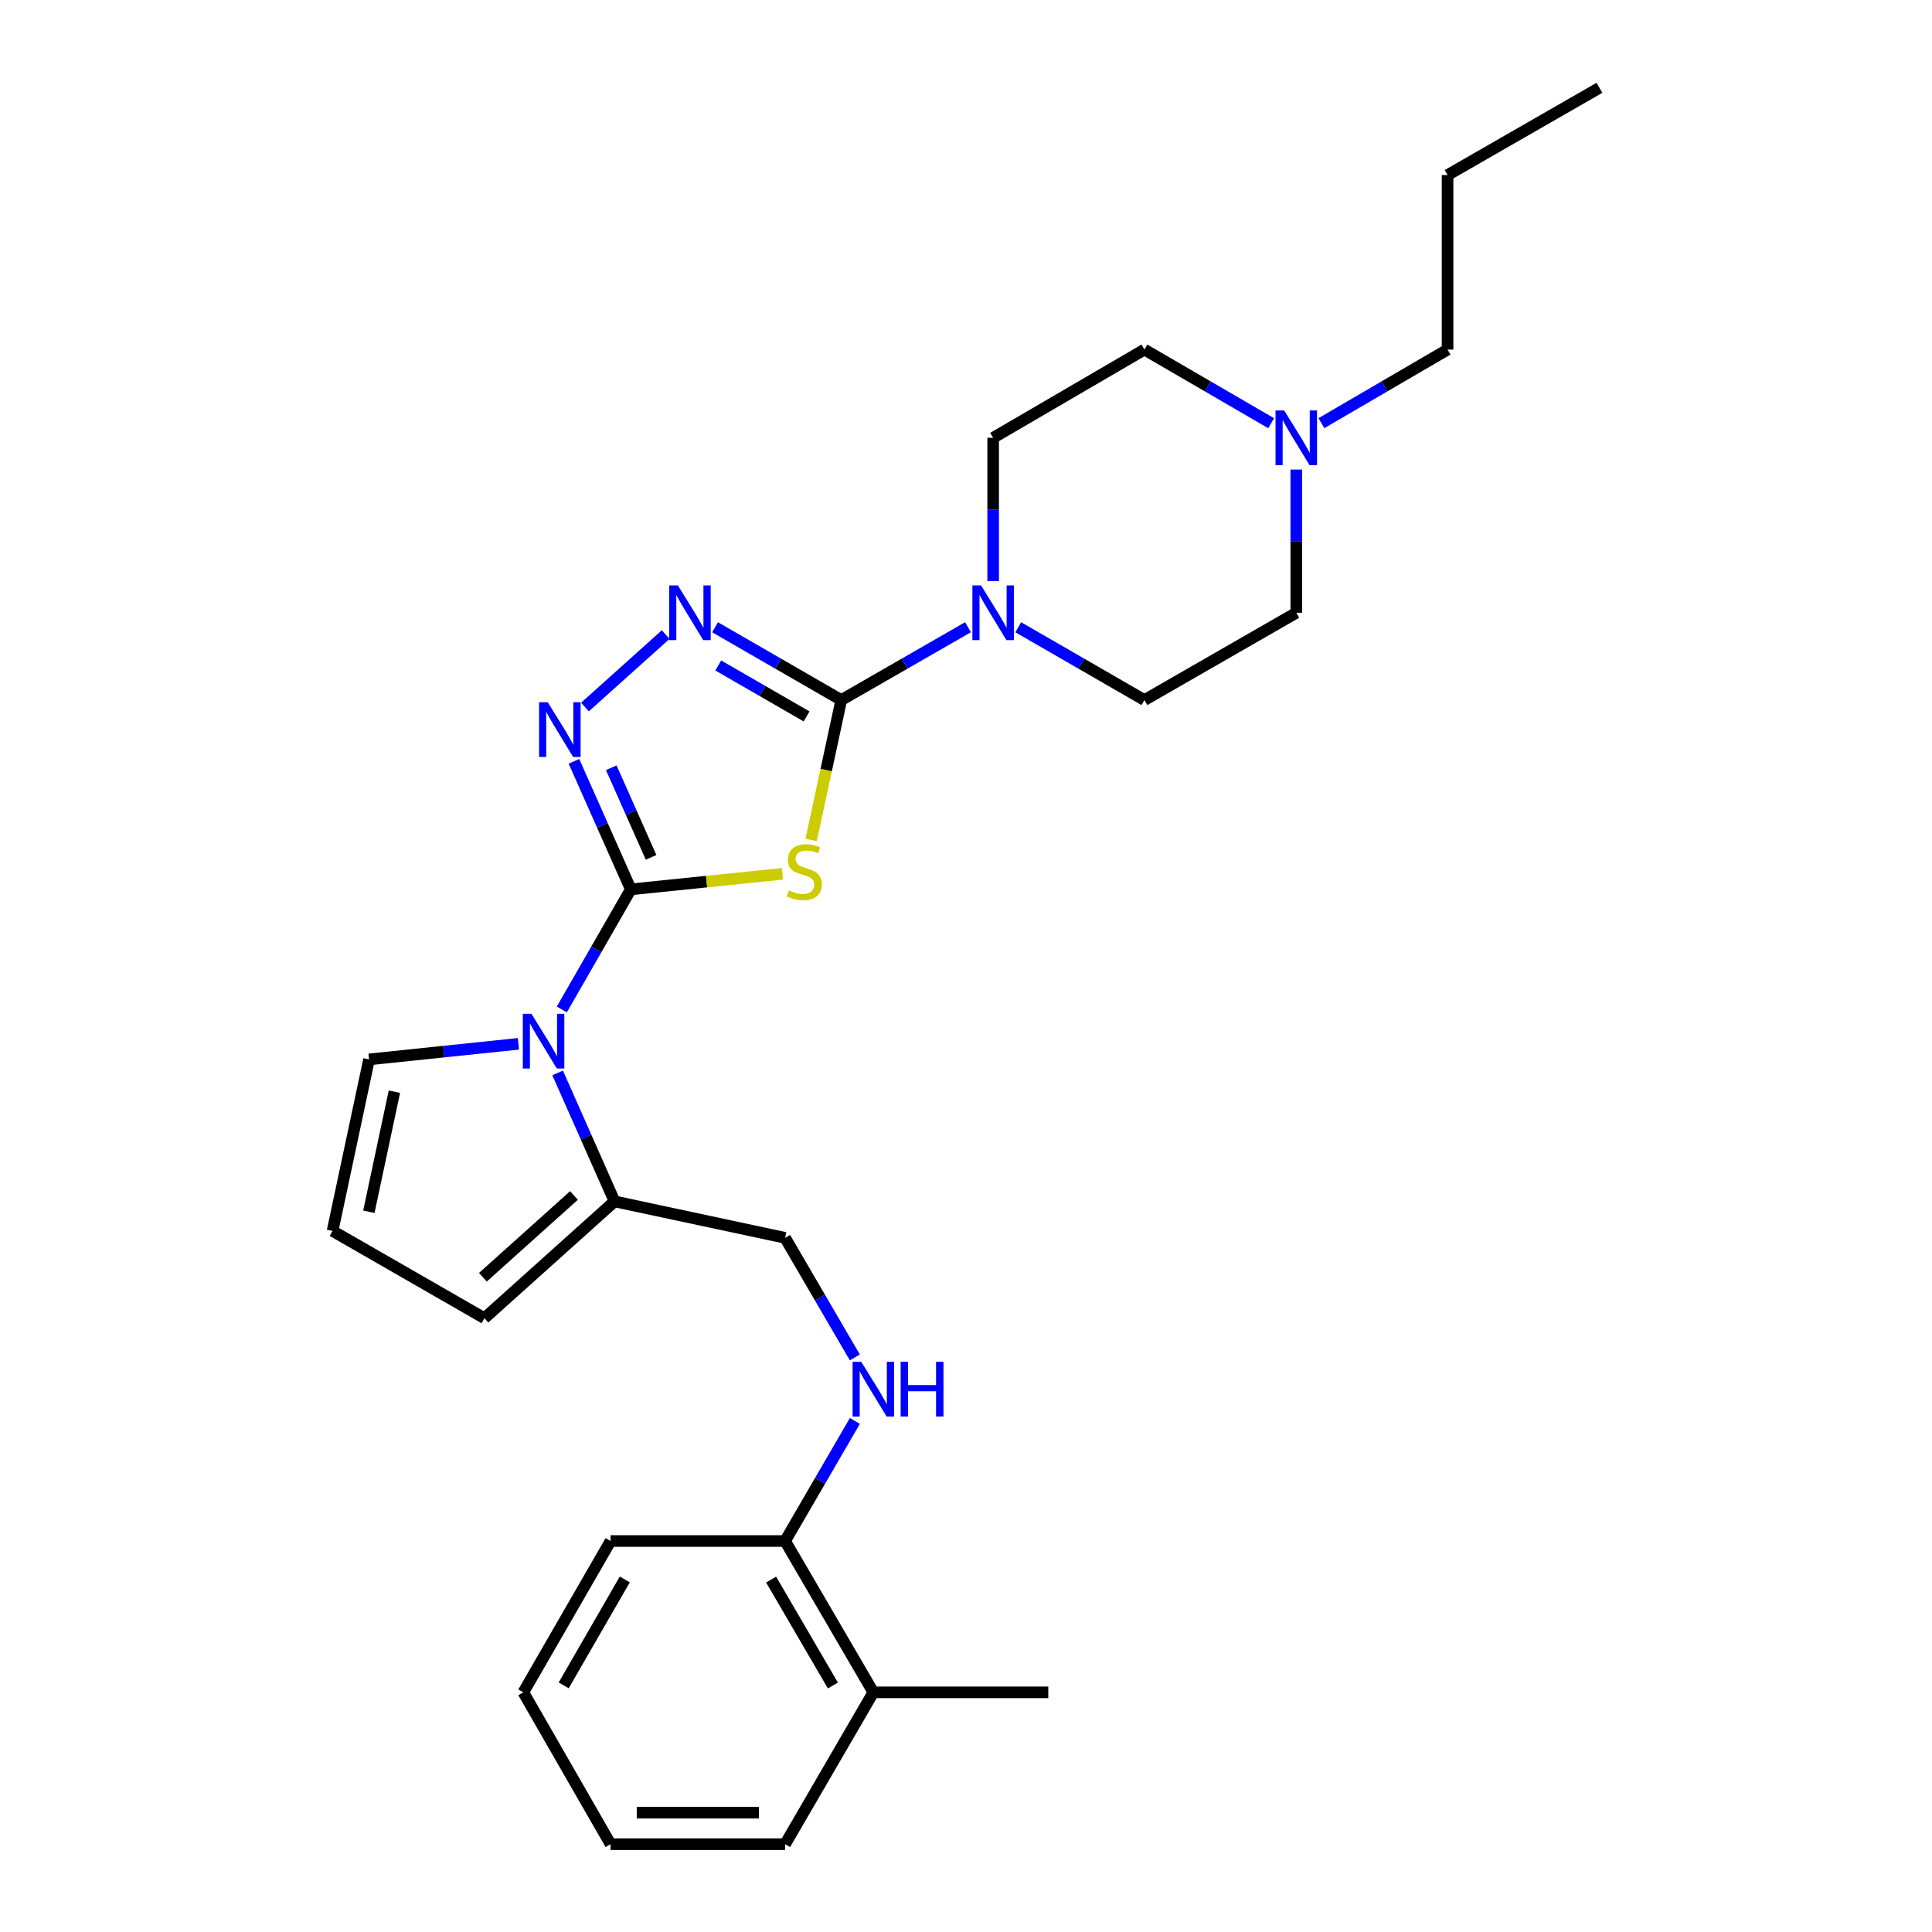 <?xml version='1.0' encoding='iso-8859-1'?>
<svg version='1.1' baseProfile='full'
              xmlns='http://www.w3.org/2000/svg'
                      xmlns:rdkit='http://www.rdkit.org/xml'
                      xmlns:xlink='http://www.w3.org/1999/xlink'
                  xml:space='preserve'
width='1000px' height='1000px' viewBox='0 0 1000 1000'>
<!-- END OF HEADER -->
<rect style='opacity:1.0;fill:#FFFFFF;stroke:none' width='1000' height='1000' x='0' y='0'> </rect>
<path class='bond-0' d='M 326.511,460.331 L 365.739,456.314' style='fill:none;fill-rule:evenodd;stroke:#000000;stroke-width:6px;stroke-linecap:butt;stroke-linejoin:miter;stroke-opacity:1' />
<path class='bond-0' d='M 365.739,456.314 L 404.967,452.297' style='fill:none;fill-rule:evenodd;stroke:#CCCC00;stroke-width:6px;stroke-linecap:butt;stroke-linejoin:miter;stroke-opacity:1' />
<path class='bond-2' d='M 326.511,460.331 L 311.791,427.196' style='fill:none;fill-rule:evenodd;stroke:#000000;stroke-width:6px;stroke-linecap:butt;stroke-linejoin:miter;stroke-opacity:1' />
<path class='bond-2' d='M 311.791,427.196 L 297.072,394.062' style='fill:none;fill-rule:evenodd;stroke:#0000FF;stroke-width:6px;stroke-linecap:butt;stroke-linejoin:miter;stroke-opacity:1' />
<path class='bond-2' d='M 336.997,443.77 L 326.693,420.576' style='fill:none;fill-rule:evenodd;stroke:#000000;stroke-width:6px;stroke-linecap:butt;stroke-linejoin:miter;stroke-opacity:1' />
<path class='bond-2' d='M 326.693,420.576 L 316.389,397.382' style='fill:none;fill-rule:evenodd;stroke:#0000FF;stroke-width:6px;stroke-linecap:butt;stroke-linejoin:miter;stroke-opacity:1' />
<path class='bond-3' d='M 326.511,460.331 L 308.651,491.411' style='fill:none;fill-rule:evenodd;stroke:#000000;stroke-width:6px;stroke-linecap:butt;stroke-linejoin:miter;stroke-opacity:1' />
<path class='bond-3' d='M 308.651,491.411 L 290.79,522.492' style='fill:none;fill-rule:evenodd;stroke:#0000FF;stroke-width:6px;stroke-linecap:butt;stroke-linejoin:miter;stroke-opacity:1' />
<path class='bond-1' d='M 419.836,434.745 L 427.636,398.547' style='fill:none;fill-rule:evenodd;stroke:#CCCC00;stroke-width:6px;stroke-linecap:butt;stroke-linejoin:miter;stroke-opacity:1' />
<path class='bond-1' d='M 427.636,398.547 L 435.436,362.348' style='fill:none;fill-rule:evenodd;stroke:#000000;stroke-width:6px;stroke-linecap:butt;stroke-linejoin:miter;stroke-opacity:1' />
<path class='bond-5' d='M 435.436,362.348 L 468.24,343.497' style='fill:none;fill-rule:evenodd;stroke:#000000;stroke-width:6px;stroke-linecap:butt;stroke-linejoin:miter;stroke-opacity:1' />
<path class='bond-5' d='M 468.24,343.497 L 501.044,324.645' style='fill:none;fill-rule:evenodd;stroke:#0000FF;stroke-width:6px;stroke-linecap:butt;stroke-linejoin:miter;stroke-opacity:1' />
<path class='bond-27' d='M 435.436,362.348 L 402.779,343.509' style='fill:none;fill-rule:evenodd;stroke:#000000;stroke-width:6px;stroke-linecap:butt;stroke-linejoin:miter;stroke-opacity:1' />
<path class='bond-27' d='M 402.779,343.509 L 370.121,324.67' style='fill:none;fill-rule:evenodd;stroke:#0000FF;stroke-width:6px;stroke-linecap:butt;stroke-linejoin:miter;stroke-opacity:1' />
<path class='bond-27' d='M 417.491,370.821 L 394.631,357.634' style='fill:none;fill-rule:evenodd;stroke:#000000;stroke-width:6px;stroke-linecap:butt;stroke-linejoin:miter;stroke-opacity:1' />
<path class='bond-27' d='M 394.631,357.634 L 371.771,344.447' style='fill:none;fill-rule:evenodd;stroke:#0000FF;stroke-width:6px;stroke-linecap:butt;stroke-linejoin:miter;stroke-opacity:1' />
<path class='bond-4' d='M 302.779,365.965 L 344.555,328.454' style='fill:none;fill-rule:evenodd;stroke:#0000FF;stroke-width:6px;stroke-linecap:butt;stroke-linejoin:miter;stroke-opacity:1' />
<path class='bond-6' d='M 288.629,555.345 L 303.357,588.59' style='fill:none;fill-rule:evenodd;stroke:#0000FF;stroke-width:6px;stroke-linecap:butt;stroke-linejoin:miter;stroke-opacity:1' />
<path class='bond-6' d='M 303.357,588.59 L 318.086,621.835' style='fill:none;fill-rule:evenodd;stroke:#000000;stroke-width:6px;stroke-linecap:butt;stroke-linejoin:miter;stroke-opacity:1' />
<path class='bond-8' d='M 268.341,540.276 L 229.682,544.312' style='fill:none;fill-rule:evenodd;stroke:#0000FF;stroke-width:6px;stroke-linecap:butt;stroke-linejoin:miter;stroke-opacity:1' />
<path class='bond-8' d='M 229.682,544.312 L 191.024,548.348' style='fill:none;fill-rule:evenodd;stroke:#000000;stroke-width:6px;stroke-linecap:butt;stroke-linejoin:miter;stroke-opacity:1' />
<path class='bond-13' d='M 514.051,300.747 L 514.051,263.682' style='fill:none;fill-rule:evenodd;stroke:#0000FF;stroke-width:6px;stroke-linecap:butt;stroke-linejoin:miter;stroke-opacity:1' />
<path class='bond-13' d='M 514.051,263.682 L 514.051,226.617' style='fill:none;fill-rule:evenodd;stroke:#000000;stroke-width:6px;stroke-linecap:butt;stroke-linejoin:miter;stroke-opacity:1' />
<path class='bond-14' d='M 527.051,324.671 L 559.704,343.51' style='fill:none;fill-rule:evenodd;stroke:#0000FF;stroke-width:6px;stroke-linecap:butt;stroke-linejoin:miter;stroke-opacity:1' />
<path class='bond-14' d='M 559.704,343.51 L 592.357,362.348' style='fill:none;fill-rule:evenodd;stroke:#000000;stroke-width:6px;stroke-linecap:butt;stroke-linejoin:miter;stroke-opacity:1' />
<path class='bond-11' d='M 318.086,621.835 L 406.366,640.705' style='fill:none;fill-rule:evenodd;stroke:#000000;stroke-width:6px;stroke-linecap:butt;stroke-linejoin:miter;stroke-opacity:1' />
<path class='bond-12' d='M 318.086,621.835 L 250.741,682.304' style='fill:none;fill-rule:evenodd;stroke:#000000;stroke-width:6px;stroke-linecap:butt;stroke-linejoin:miter;stroke-opacity:1' />
<path class='bond-12' d='M 297.09,618.772 L 249.949,661.1' style='fill:none;fill-rule:evenodd;stroke:#000000;stroke-width:6px;stroke-linecap:butt;stroke-linejoin:miter;stroke-opacity:1' />
<path class='bond-7' d='M 670.953,243.041 L 670.953,280.106' style='fill:none;fill-rule:evenodd;stroke:#0000FF;stroke-width:6px;stroke-linecap:butt;stroke-linejoin:miter;stroke-opacity:1' />
<path class='bond-7' d='M 670.953,280.106 L 670.953,317.171' style='fill:none;fill-rule:evenodd;stroke:#000000;stroke-width:6px;stroke-linecap:butt;stroke-linejoin:miter;stroke-opacity:1' />
<path class='bond-19' d='M 683.959,219.03 L 716.609,199.986' style='fill:none;fill-rule:evenodd;stroke:#0000FF;stroke-width:6px;stroke-linecap:butt;stroke-linejoin:miter;stroke-opacity:1' />
<path class='bond-19' d='M 716.609,199.986 L 749.259,180.941' style='fill:none;fill-rule:evenodd;stroke:#000000;stroke-width:6px;stroke-linecap:butt;stroke-linejoin:miter;stroke-opacity:1' />
<path class='bond-29' d='M 657.94,219.055 L 625.148,199.998' style='fill:none;fill-rule:evenodd;stroke:#0000FF;stroke-width:6px;stroke-linecap:butt;stroke-linejoin:miter;stroke-opacity:1' />
<path class='bond-29' d='M 625.148,199.998 L 592.357,180.941' style='fill:none;fill-rule:evenodd;stroke:#000000;stroke-width:6px;stroke-linecap:butt;stroke-linejoin:miter;stroke-opacity:1' />
<path class='bond-10' d='M 191.024,548.348 L 172.136,637.126' style='fill:none;fill-rule:evenodd;stroke:#000000;stroke-width:6px;stroke-linecap:butt;stroke-linejoin:miter;stroke-opacity:1' />
<path class='bond-10' d='M 204.14,565.058 L 190.918,627.203' style='fill:none;fill-rule:evenodd;stroke:#000000;stroke-width:6px;stroke-linecap:butt;stroke-linejoin:miter;stroke-opacity:1' />
<path class='bond-9' d='M 442.462,702.602 L 424.414,671.654' style='fill:none;fill-rule:evenodd;stroke:#0000FF;stroke-width:6px;stroke-linecap:butt;stroke-linejoin:miter;stroke-opacity:1' />
<path class='bond-9' d='M 424.414,671.654 L 406.366,640.705' style='fill:none;fill-rule:evenodd;stroke:#000000;stroke-width:6px;stroke-linecap:butt;stroke-linejoin:miter;stroke-opacity:1' />
<path class='bond-15' d='M 442.492,735.462 L 424.429,766.543' style='fill:none;fill-rule:evenodd;stroke:#0000FF;stroke-width:6px;stroke-linecap:butt;stroke-linejoin:miter;stroke-opacity:1' />
<path class='bond-15' d='M 424.429,766.543 L 406.366,797.625' style='fill:none;fill-rule:evenodd;stroke:#000000;stroke-width:6px;stroke-linecap:butt;stroke-linejoin:miter;stroke-opacity:1' />
<path class='bond-28' d='M 172.136,637.126 L 250.741,682.304' style='fill:none;fill-rule:evenodd;stroke:#000000;stroke-width:6px;stroke-linecap:butt;stroke-linejoin:miter;stroke-opacity:1' />
<path class='bond-18' d='M 514.051,226.617 L 592.357,180.941' style='fill:none;fill-rule:evenodd;stroke:#000000;stroke-width:6px;stroke-linecap:butt;stroke-linejoin:miter;stroke-opacity:1' />
<path class='bond-17' d='M 592.357,362.348 L 670.953,317.171' style='fill:none;fill-rule:evenodd;stroke:#000000;stroke-width:6px;stroke-linecap:butt;stroke-linejoin:miter;stroke-opacity:1' />
<path class='bond-16' d='M 406.366,797.625 L 452.042,875.949' style='fill:none;fill-rule:evenodd;stroke:#000000;stroke-width:6px;stroke-linecap:butt;stroke-linejoin:miter;stroke-opacity:1' />
<path class='bond-16' d='M 399.131,817.588 L 431.104,872.415' style='fill:none;fill-rule:evenodd;stroke:#000000;stroke-width:6px;stroke-linecap:butt;stroke-linejoin:miter;stroke-opacity:1' />
<path class='bond-20' d='M 406.366,797.625 L 316.038,797.625' style='fill:none;fill-rule:evenodd;stroke:#000000;stroke-width:6px;stroke-linecap:butt;stroke-linejoin:miter;stroke-opacity:1' />
<path class='bond-21' d='M 452.042,875.949 L 542.596,875.949' style='fill:none;fill-rule:evenodd;stroke:#000000;stroke-width:6px;stroke-linecap:butt;stroke-linejoin:miter;stroke-opacity:1' />
<path class='bond-22' d='M 452.042,875.949 L 406.366,954.545' style='fill:none;fill-rule:evenodd;stroke:#000000;stroke-width:6px;stroke-linecap:butt;stroke-linejoin:miter;stroke-opacity:1' />
<path class='bond-23' d='M 749.259,180.941 L 749.259,90.614' style='fill:none;fill-rule:evenodd;stroke:#000000;stroke-width:6px;stroke-linecap:butt;stroke-linejoin:miter;stroke-opacity:1' />
<path class='bond-26' d='M 316.038,797.625 L 270.87,875.949' style='fill:none;fill-rule:evenodd;stroke:#000000;stroke-width:6px;stroke-linecap:butt;stroke-linejoin:miter;stroke-opacity:1' />
<path class='bond-26' d='M 323.389,817.52 L 291.771,872.347' style='fill:none;fill-rule:evenodd;stroke:#000000;stroke-width:6px;stroke-linecap:butt;stroke-linejoin:miter;stroke-opacity:1' />
<path class='bond-30' d='M 406.366,954.545 L 316.038,954.545' style='fill:none;fill-rule:evenodd;stroke:#000000;stroke-width:6px;stroke-linecap:butt;stroke-linejoin:miter;stroke-opacity:1' />
<path class='bond-30' d='M 392.817,938.239 L 329.588,938.239' style='fill:none;fill-rule:evenodd;stroke:#000000;stroke-width:6px;stroke-linecap:butt;stroke-linejoin:miter;stroke-opacity:1' />
<path class='bond-24' d='M 749.259,90.614 L 827.864,45.455' style='fill:none;fill-rule:evenodd;stroke:#000000;stroke-width:6px;stroke-linecap:butt;stroke-linejoin:miter;stroke-opacity:1' />
<path class='bond-25' d='M 316.038,954.545 L 270.87,875.949' style='fill:none;fill-rule:evenodd;stroke:#000000;stroke-width:6px;stroke-linecap:butt;stroke-linejoin:miter;stroke-opacity:1' />
<path  class='atom-1' d='M 408.304 460.856
Q 408.624 460.976, 409.944 461.536
Q 411.264 462.096, 412.704 462.456
Q 414.184 462.776, 415.624 462.776
Q 418.304 462.776, 419.864 461.496
Q 421.424 460.176, 421.424 457.896
Q 421.424 456.336, 420.624 455.376
Q 419.864 454.416, 418.664 453.896
Q 417.464 453.376, 415.464 452.776
Q 412.944 452.016, 411.424 451.296
Q 409.944 450.576, 408.864 449.056
Q 407.824 447.536, 407.824 444.976
Q 407.824 441.416, 410.224 439.216
Q 412.664 437.016, 417.464 437.016
Q 420.744 437.016, 424.464 438.576
L 423.544 441.656
Q 420.144 440.256, 417.584 440.256
Q 414.824 440.256, 413.304 441.416
Q 411.784 442.536, 411.824 444.496
Q 411.824 446.016, 412.584 446.936
Q 413.384 447.856, 414.504 448.376
Q 415.664 448.896, 417.584 449.496
Q 420.144 450.296, 421.664 451.096
Q 423.184 451.896, 424.264 453.536
Q 425.384 455.136, 425.384 457.896
Q 425.384 461.816, 422.744 463.936
Q 420.144 466.016, 415.784 466.016
Q 413.264 466.016, 411.344 465.456
Q 409.464 464.936, 407.224 464.016
L 408.304 460.856
' fill='#CCCC00'/>
<path  class='atom-3' d='M 283.516 363.48
L 292.796 378.48
Q 293.716 379.96, 295.196 382.64
Q 296.676 385.32, 296.756 385.48
L 296.756 363.48
L 300.516 363.48
L 300.516 391.8
L 296.636 391.8
L 286.676 375.4
Q 285.516 373.48, 284.276 371.28
Q 283.076 369.08, 282.716 368.4
L 282.716 391.8
L 279.036 391.8
L 279.036 363.48
L 283.516 363.48
' fill='#0000FF'/>
<path  class='atom-4' d='M 275.091 524.758
L 284.371 539.758
Q 285.291 541.238, 286.771 543.918
Q 288.251 546.598, 288.331 546.758
L 288.331 524.758
L 292.091 524.758
L 292.091 553.078
L 288.211 553.078
L 278.251 536.678
Q 277.091 534.758, 275.851 532.558
Q 274.651 530.358, 274.291 529.678
L 274.291 553.078
L 270.611 553.078
L 270.611 524.758
L 275.091 524.758
' fill='#0000FF'/>
<path  class='atom-5' d='M 350.861 303.011
L 360.141 318.011
Q 361.061 319.491, 362.541 322.171
Q 364.021 324.851, 364.101 325.011
L 364.101 303.011
L 367.861 303.011
L 367.861 331.331
L 363.981 331.331
L 354.021 314.931
Q 352.861 313.011, 351.621 310.811
Q 350.421 308.611, 350.061 307.931
L 350.061 331.331
L 346.381 331.331
L 346.381 303.011
L 350.861 303.011
' fill='#0000FF'/>
<path  class='atom-6' d='M 507.791 303.011
L 517.071 318.011
Q 517.991 319.491, 519.471 322.171
Q 520.951 324.851, 521.031 325.011
L 521.031 303.011
L 524.791 303.011
L 524.791 331.331
L 520.911 331.331
L 510.951 314.931
Q 509.791 313.011, 508.551 310.811
Q 507.351 308.611, 506.991 307.931
L 506.991 331.331
L 503.311 331.331
L 503.311 303.011
L 507.791 303.011
' fill='#0000FF'/>
<path  class='atom-8' d='M 664.693 212.457
L 673.973 227.457
Q 674.893 228.937, 676.373 231.617
Q 677.853 234.297, 677.933 234.457
L 677.933 212.457
L 681.693 212.457
L 681.693 240.777
L 677.813 240.777
L 667.853 224.377
Q 666.693 222.457, 665.453 220.257
Q 664.253 218.057, 663.893 217.377
L 663.893 240.777
L 660.213 240.777
L 660.213 212.457
L 664.693 212.457
' fill='#0000FF'/>
<path  class='atom-10' d='M 445.782 704.869
L 455.062 719.869
Q 455.982 721.349, 457.462 724.029
Q 458.942 726.709, 459.022 726.869
L 459.022 704.869
L 462.782 704.869
L 462.782 733.189
L 458.902 733.189
L 448.942 716.789
Q 447.782 714.869, 446.542 712.669
Q 445.342 710.469, 444.982 709.789
L 444.982 733.189
L 441.302 733.189
L 441.302 704.869
L 445.782 704.869
' fill='#0000FF'/>
<path  class='atom-10' d='M 466.182 704.869
L 470.022 704.869
L 470.022 716.909
L 484.502 716.909
L 484.502 704.869
L 488.342 704.869
L 488.342 733.189
L 484.502 733.189
L 484.502 720.109
L 470.022 720.109
L 470.022 733.189
L 466.182 733.189
L 466.182 704.869
' fill='#0000FF'/>
</svg>
